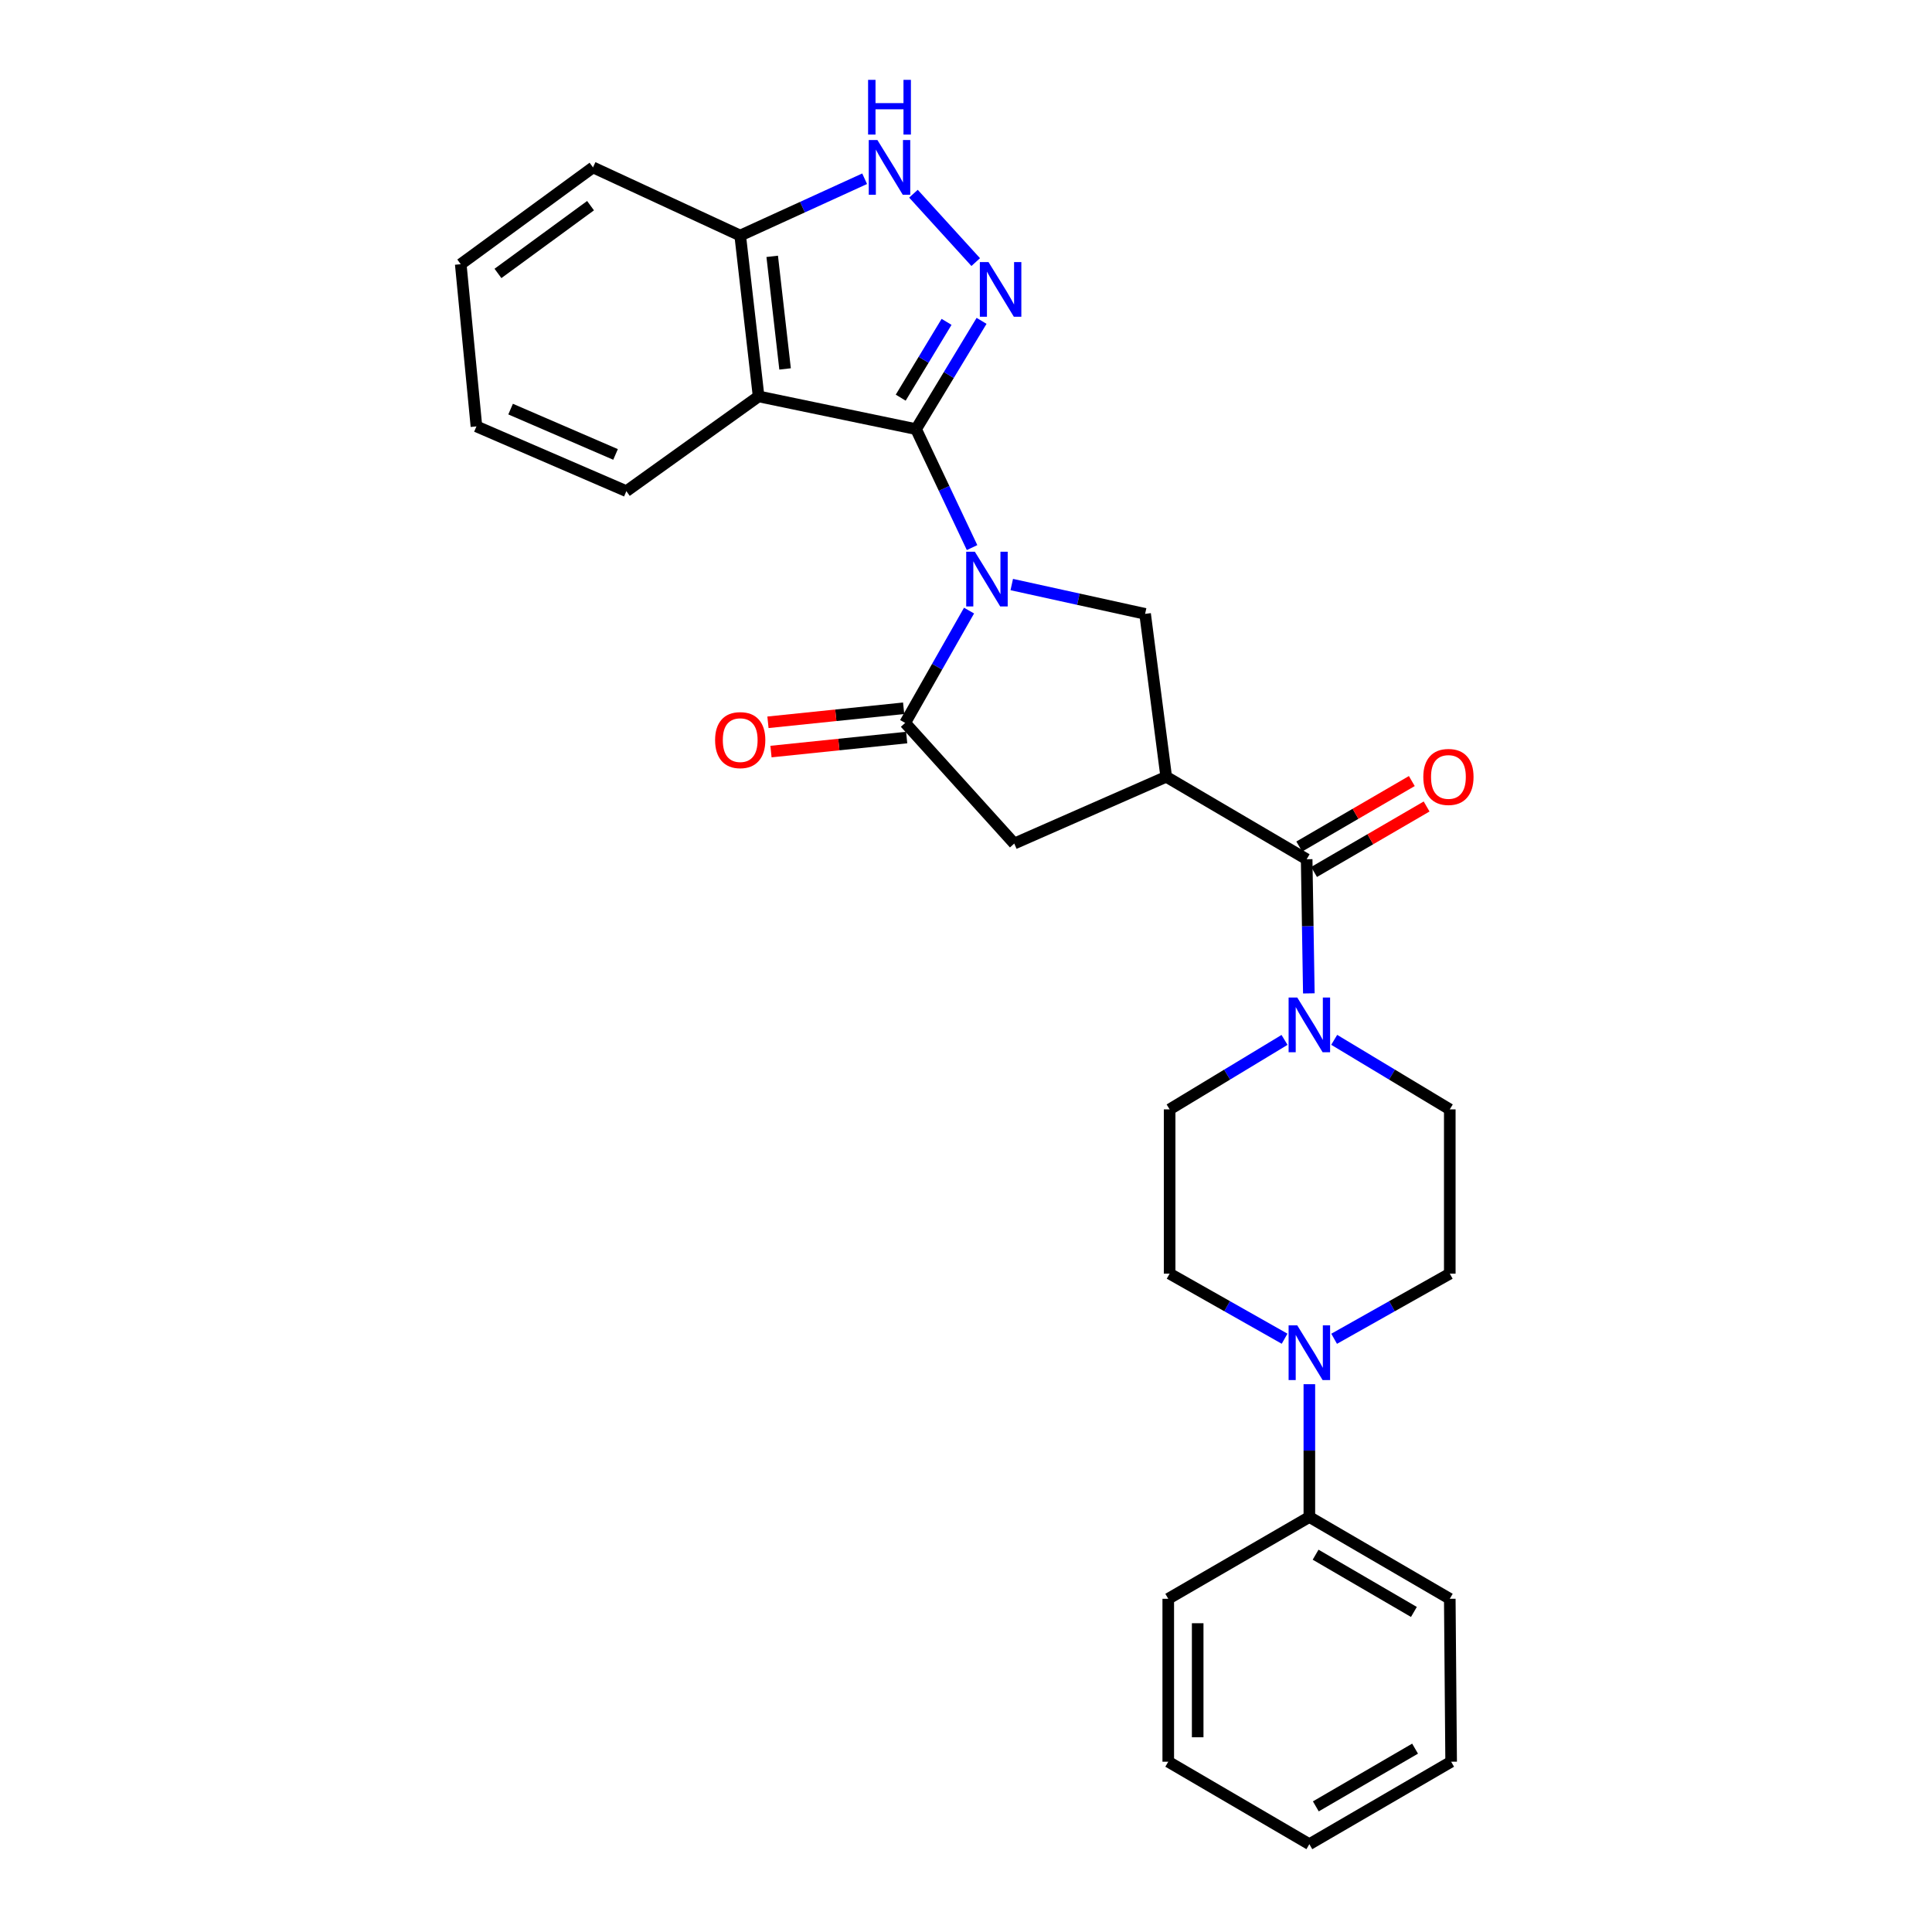 <?xml version='1.0' encoding='iso-8859-1'?>
<svg version='1.1' baseProfile='full'
              xmlns='http://www.w3.org/2000/svg'
                      xmlns:rdkit='http://www.rdkit.org/xml'
                      xmlns:xlink='http://www.w3.org/1999/xlink'
                  xml:space='preserve'
width='1000px' height='1000px' viewBox='0 0 1000 1000'>
<!-- END OF HEADER -->
<rect style='opacity:1.0;fill:#FFFFFF;stroke:none' width='1000' height='1000' x='0' y='0'> </rect>
<path class='bond-0' d='M 503.139,283.433 L 488.646,252.777' style='fill:none;fill-rule:evenodd;stroke:#0000FF;stroke-width:6px;stroke-linecap:butt;stroke-linejoin:miter;stroke-opacity:1' />
<path class='bond-0' d='M 488.646,252.777 L 474.154,222.121' style='fill:none;fill-rule:evenodd;stroke:#000000;stroke-width:6px;stroke-linecap:butt;stroke-linejoin:miter;stroke-opacity:1' />
<path class='bond-3' d='M 501.576,316.04 L 485.042,345.108' style='fill:none;fill-rule:evenodd;stroke:#0000FF;stroke-width:6px;stroke-linecap:butt;stroke-linejoin:miter;stroke-opacity:1' />
<path class='bond-3' d='M 485.042,345.108 L 468.509,374.176' style='fill:none;fill-rule:evenodd;stroke:#000000;stroke-width:6px;stroke-linecap:butt;stroke-linejoin:miter;stroke-opacity:1' />
<path class='bond-6' d='M 523.683,302.561 L 558.194,310.15' style='fill:none;fill-rule:evenodd;stroke:#0000FF;stroke-width:6px;stroke-linecap:butt;stroke-linejoin:miter;stroke-opacity:1' />
<path class='bond-6' d='M 558.194,310.15 L 592.705,317.739' style='fill:none;fill-rule:evenodd;stroke:#000000;stroke-width:6px;stroke-linecap:butt;stroke-linejoin:miter;stroke-opacity:1' />
<path class='bond-1' d='M 474.154,222.121 L 491.107,194.097' style='fill:none;fill-rule:evenodd;stroke:#000000;stroke-width:6px;stroke-linecap:butt;stroke-linejoin:miter;stroke-opacity:1' />
<path class='bond-1' d='M 491.107,194.097 L 508.06,166.073' style='fill:none;fill-rule:evenodd;stroke:#0000FF;stroke-width:6px;stroke-linecap:butt;stroke-linejoin:miter;stroke-opacity:1' />
<path class='bond-1' d='M 466.206,205.829 L 478.074,186.212' style='fill:none;fill-rule:evenodd;stroke:#000000;stroke-width:6px;stroke-linecap:butt;stroke-linejoin:miter;stroke-opacity:1' />
<path class='bond-1' d='M 478.074,186.212 L 489.941,166.595' style='fill:none;fill-rule:evenodd;stroke:#0000FF;stroke-width:6px;stroke-linecap:butt;stroke-linejoin:miter;stroke-opacity:1' />
<path class='bond-4' d='M 474.154,222.121 L 392.651,205.179' style='fill:none;fill-rule:evenodd;stroke:#000000;stroke-width:6px;stroke-linecap:butt;stroke-linejoin:miter;stroke-opacity:1' />
<path class='bond-7' d='M 505.03,135.659 L 472.799,100.26' style='fill:none;fill-rule:evenodd;stroke:#0000FF;stroke-width:6px;stroke-linecap:butt;stroke-linejoin:miter;stroke-opacity:1' />
<path class='bond-2' d='M 603.631,402.06 L 592.705,317.739' style='fill:none;fill-rule:evenodd;stroke:#000000;stroke-width:6px;stroke-linecap:butt;stroke-linejoin:miter;stroke-opacity:1' />
<path class='bond-5' d='M 603.631,402.06 L 676.324,444.745' style='fill:none;fill-rule:evenodd;stroke:#000000;stroke-width:6px;stroke-linecap:butt;stroke-linejoin:miter;stroke-opacity:1' />
<path class='bond-28' d='M 603.631,402.06 L 524.971,436.621' style='fill:none;fill-rule:evenodd;stroke:#000000;stroke-width:6px;stroke-linecap:butt;stroke-linejoin:miter;stroke-opacity:1' />
<path class='bond-9' d='M 468.509,374.176 L 524.971,436.621' style='fill:none;fill-rule:evenodd;stroke:#000000;stroke-width:6px;stroke-linecap:butt;stroke-linejoin:miter;stroke-opacity:1' />
<path class='bond-12' d='M 467.726,366.6 L 432.61,370.23' style='fill:none;fill-rule:evenodd;stroke:#000000;stroke-width:6px;stroke-linecap:butt;stroke-linejoin:miter;stroke-opacity:1' />
<path class='bond-12' d='M 432.61,370.23 L 397.493,373.86' style='fill:none;fill-rule:evenodd;stroke:#FF0000;stroke-width:6px;stroke-linecap:butt;stroke-linejoin:miter;stroke-opacity:1' />
<path class='bond-12' d='M 469.292,381.751 L 434.176,385.382' style='fill:none;fill-rule:evenodd;stroke:#000000;stroke-width:6px;stroke-linecap:butt;stroke-linejoin:miter;stroke-opacity:1' />
<path class='bond-12' d='M 434.176,385.382 L 399.06,389.012' style='fill:none;fill-rule:evenodd;stroke:#FF0000;stroke-width:6px;stroke-linecap:butt;stroke-linejoin:miter;stroke-opacity:1' />
<path class='bond-11' d='M 392.651,205.179 L 383.131,121.924' style='fill:none;fill-rule:evenodd;stroke:#000000;stroke-width:6px;stroke-linecap:butt;stroke-linejoin:miter;stroke-opacity:1' />
<path class='bond-11' d='M 406.357,190.96 L 399.693,132.682' style='fill:none;fill-rule:evenodd;stroke:#000000;stroke-width:6px;stroke-linecap:butt;stroke-linejoin:miter;stroke-opacity:1' />
<path class='bond-19' d='M 392.651,205.179 L 324.206,254.227' style='fill:none;fill-rule:evenodd;stroke:#000000;stroke-width:6px;stroke-linecap:butt;stroke-linejoin:miter;stroke-opacity:1' />
<path class='bond-8' d='M 676.324,444.745 L 676.889,479.46' style='fill:none;fill-rule:evenodd;stroke:#000000;stroke-width:6px;stroke-linecap:butt;stroke-linejoin:miter;stroke-opacity:1' />
<path class='bond-8' d='M 676.889,479.46 L 677.455,514.175' style='fill:none;fill-rule:evenodd;stroke:#0000FF;stroke-width:6px;stroke-linecap:butt;stroke-linejoin:miter;stroke-opacity:1' />
<path class='bond-15' d='M 680.154,451.328 L 709.282,434.384' style='fill:none;fill-rule:evenodd;stroke:#000000;stroke-width:6px;stroke-linecap:butt;stroke-linejoin:miter;stroke-opacity:1' />
<path class='bond-15' d='M 709.282,434.384 L 738.41,417.44' style='fill:none;fill-rule:evenodd;stroke:#FF0000;stroke-width:6px;stroke-linecap:butt;stroke-linejoin:miter;stroke-opacity:1' />
<path class='bond-15' d='M 672.494,438.161 L 701.622,421.217' style='fill:none;fill-rule:evenodd;stroke:#000000;stroke-width:6px;stroke-linecap:butt;stroke-linejoin:miter;stroke-opacity:1' />
<path class='bond-15' d='M 701.622,421.217 L 730.751,404.273' style='fill:none;fill-rule:evenodd;stroke:#FF0000;stroke-width:6px;stroke-linecap:butt;stroke-linejoin:miter;stroke-opacity:1' />
<path class='bond-29' d='M 447.538,92.517 L 415.334,107.22' style='fill:none;fill-rule:evenodd;stroke:#0000FF;stroke-width:6px;stroke-linecap:butt;stroke-linejoin:miter;stroke-opacity:1' />
<path class='bond-29' d='M 415.334,107.22 L 383.131,121.924' style='fill:none;fill-rule:evenodd;stroke:#000000;stroke-width:6px;stroke-linecap:butt;stroke-linejoin:miter;stroke-opacity:1' />
<path class='bond-13' d='M 664.867,538.251 L 635.133,556.232' style='fill:none;fill-rule:evenodd;stroke:#0000FF;stroke-width:6px;stroke-linecap:butt;stroke-linejoin:miter;stroke-opacity:1' />
<path class='bond-13' d='M 635.133,556.232 L 605.399,574.213' style='fill:none;fill-rule:evenodd;stroke:#000000;stroke-width:6px;stroke-linecap:butt;stroke-linejoin:miter;stroke-opacity:1' />
<path class='bond-14' d='M 690.581,538.217 L 720.493,556.215' style='fill:none;fill-rule:evenodd;stroke:#0000FF;stroke-width:6px;stroke-linecap:butt;stroke-linejoin:miter;stroke-opacity:1' />
<path class='bond-14' d='M 720.493,556.215 L 750.405,574.213' style='fill:none;fill-rule:evenodd;stroke:#000000;stroke-width:6px;stroke-linecap:butt;stroke-linejoin:miter;stroke-opacity:1' />
<path class='bond-10' d='M 690.546,692.949 L 720.475,676.097' style='fill:none;fill-rule:evenodd;stroke:#0000FF;stroke-width:6px;stroke-linecap:butt;stroke-linejoin:miter;stroke-opacity:1' />
<path class='bond-10' d='M 720.475,676.097 L 750.405,659.245' style='fill:none;fill-rule:evenodd;stroke:#000000;stroke-width:6px;stroke-linecap:butt;stroke-linejoin:miter;stroke-opacity:1' />
<path class='bond-18' d='M 677.72,716.455 L 677.72,750.824' style='fill:none;fill-rule:evenodd;stroke:#0000FF;stroke-width:6px;stroke-linecap:butt;stroke-linejoin:miter;stroke-opacity:1' />
<path class='bond-18' d='M 677.72,750.824 L 677.72,785.193' style='fill:none;fill-rule:evenodd;stroke:#000000;stroke-width:6px;stroke-linecap:butt;stroke-linejoin:miter;stroke-opacity:1' />
<path class='bond-31' d='M 664.903,692.917 L 635.151,676.081' style='fill:none;fill-rule:evenodd;stroke:#0000FF;stroke-width:6px;stroke-linecap:butt;stroke-linejoin:miter;stroke-opacity:1' />
<path class='bond-31' d='M 635.151,676.081 L 605.399,659.245' style='fill:none;fill-rule:evenodd;stroke:#000000;stroke-width:6px;stroke-linecap:butt;stroke-linejoin:miter;stroke-opacity:1' />
<path class='bond-20' d='M 383.131,121.924 L 306.934,86.644' style='fill:none;fill-rule:evenodd;stroke:#000000;stroke-width:6px;stroke-linecap:butt;stroke-linejoin:miter;stroke-opacity:1' />
<path class='bond-17' d='M 605.399,574.213 L 605.399,659.245' style='fill:none;fill-rule:evenodd;stroke:#000000;stroke-width:6px;stroke-linecap:butt;stroke-linejoin:miter;stroke-opacity:1' />
<path class='bond-16' d='M 750.405,574.213 L 750.405,659.245' style='fill:none;fill-rule:evenodd;stroke:#000000;stroke-width:6px;stroke-linecap:butt;stroke-linejoin:miter;stroke-opacity:1' />
<path class='bond-21' d='M 677.72,785.193 L 750.405,827.531' style='fill:none;fill-rule:evenodd;stroke:#000000;stroke-width:6px;stroke-linecap:butt;stroke-linejoin:miter;stroke-opacity:1' />
<path class='bond-21' d='M 680.956,804.706 L 731.835,834.343' style='fill:none;fill-rule:evenodd;stroke:#000000;stroke-width:6px;stroke-linecap:butt;stroke-linejoin:miter;stroke-opacity:1' />
<path class='bond-22' d='M 677.72,785.193 L 604.688,827.531' style='fill:none;fill-rule:evenodd;stroke:#000000;stroke-width:6px;stroke-linecap:butt;stroke-linejoin:miter;stroke-opacity:1' />
<path class='bond-23' d='M 324.206,254.227 L 246.604,220.707' style='fill:none;fill-rule:evenodd;stroke:#000000;stroke-width:6px;stroke-linecap:butt;stroke-linejoin:miter;stroke-opacity:1' />
<path class='bond-23' d='M 318.606,235.216 L 264.285,211.752' style='fill:none;fill-rule:evenodd;stroke:#000000;stroke-width:6px;stroke-linecap:butt;stroke-linejoin:miter;stroke-opacity:1' />
<path class='bond-30' d='M 306.934,86.644 L 238.48,136.75' style='fill:none;fill-rule:evenodd;stroke:#000000;stroke-width:6px;stroke-linecap:butt;stroke-linejoin:miter;stroke-opacity:1' />
<path class='bond-30' d='M 305.663,106.451 L 257.745,141.526' style='fill:none;fill-rule:evenodd;stroke:#000000;stroke-width:6px;stroke-linecap:butt;stroke-linejoin:miter;stroke-opacity:1' />
<path class='bond-26' d='M 750.405,827.531 L 751.107,911.86' style='fill:none;fill-rule:evenodd;stroke:#000000;stroke-width:6px;stroke-linecap:butt;stroke-linejoin:miter;stroke-opacity:1' />
<path class='bond-25' d='M 604.688,827.531 L 604.688,911.86' style='fill:none;fill-rule:evenodd;stroke:#000000;stroke-width:6px;stroke-linecap:butt;stroke-linejoin:miter;stroke-opacity:1' />
<path class='bond-25' d='M 619.921,840.18 L 619.921,899.211' style='fill:none;fill-rule:evenodd;stroke:#000000;stroke-width:6px;stroke-linecap:butt;stroke-linejoin:miter;stroke-opacity:1' />
<path class='bond-24' d='M 246.604,220.707 L 238.48,136.75' style='fill:none;fill-rule:evenodd;stroke:#000000;stroke-width:6px;stroke-linecap:butt;stroke-linejoin:miter;stroke-opacity:1' />
<path class='bond-27' d='M 604.688,911.86 L 677.72,954.545' style='fill:none;fill-rule:evenodd;stroke:#000000;stroke-width:6px;stroke-linecap:butt;stroke-linejoin:miter;stroke-opacity:1' />
<path class='bond-32' d='M 751.107,911.86 L 677.72,954.545' style='fill:none;fill-rule:evenodd;stroke:#000000;stroke-width:6px;stroke-linecap:butt;stroke-linejoin:miter;stroke-opacity:1' />
<path class='bond-32' d='M 732.441,905.096 L 681.07,934.975' style='fill:none;fill-rule:evenodd;stroke:#000000;stroke-width:6px;stroke-linecap:butt;stroke-linejoin:miter;stroke-opacity:1' />
<path  class='atom-0' d='M 504.587 285.579
L 513.867 300.579
Q 514.787 302.059, 516.267 304.739
Q 517.747 307.419, 517.827 307.579
L 517.827 285.579
L 521.587 285.579
L 521.587 313.899
L 517.707 313.899
L 507.747 297.499
Q 506.587 295.579, 505.347 293.379
Q 504.147 291.179, 503.787 290.499
L 503.787 313.899
L 500.107 313.899
L 500.107 285.579
L 504.587 285.579
' fill='#0000FF'/>
<path  class='atom-2' d='M 511.645 135.64
L 520.925 150.64
Q 521.845 152.12, 523.325 154.8
Q 524.805 157.48, 524.885 157.64
L 524.885 135.64
L 528.645 135.64
L 528.645 163.96
L 524.765 163.96
L 514.805 147.56
Q 513.645 145.64, 512.405 143.44
Q 511.205 141.24, 510.845 140.56
L 510.845 163.96
L 507.165 163.96
L 507.165 135.64
L 511.645 135.64
' fill='#0000FF'/>
<path  class='atom-8' d='M 454.142 72.484
L 463.422 87.484
Q 464.342 88.964, 465.822 91.644
Q 467.302 94.324, 467.382 94.484
L 467.382 72.484
L 471.142 72.484
L 471.142 100.804
L 467.262 100.804
L 457.302 84.404
Q 456.142 82.484, 454.902 80.284
Q 453.702 78.084, 453.342 77.404
L 453.342 100.804
L 449.662 100.804
L 449.662 72.484
L 454.142 72.484
' fill='#0000FF'/>
<path  class='atom-8' d='M 449.322 41.332
L 453.162 41.332
L 453.162 53.372
L 467.642 53.372
L 467.642 41.332
L 471.482 41.332
L 471.482 69.652
L 467.642 69.652
L 467.642 56.572
L 453.162 56.572
L 453.162 69.652
L 449.322 69.652
L 449.322 41.332
' fill='#0000FF'/>
<path  class='atom-9' d='M 671.46 516.319
L 680.74 531.319
Q 681.66 532.799, 683.14 535.479
Q 684.62 538.159, 684.7 538.319
L 684.7 516.319
L 688.46 516.319
L 688.46 544.639
L 684.58 544.639
L 674.62 528.239
Q 673.46 526.319, 672.22 524.119
Q 671.02 521.919, 670.66 521.239
L 670.66 544.639
L 666.98 544.639
L 666.98 516.319
L 671.46 516.319
' fill='#0000FF'/>
<path  class='atom-11' d='M 671.46 686.01
L 680.74 701.01
Q 681.66 702.49, 683.14 705.17
Q 684.62 707.85, 684.7 708.01
L 684.7 686.01
L 688.46 686.01
L 688.46 714.33
L 684.58 714.33
L 674.62 697.93
Q 673.46 696.01, 672.22 693.81
Q 671.02 691.61, 670.66 690.93
L 670.66 714.33
L 666.98 714.33
L 666.98 686.01
L 671.46 686.01
' fill='#0000FF'/>
<path  class='atom-13' d='M 370.131 383.082
Q 370.131 376.282, 373.491 372.482
Q 376.851 368.682, 383.131 368.682
Q 389.411 368.682, 392.771 372.482
Q 396.131 376.282, 396.131 383.082
Q 396.131 389.962, 392.731 393.882
Q 389.331 397.762, 383.131 397.762
Q 376.891 397.762, 373.491 393.882
Q 370.131 390.002, 370.131 383.082
M 383.131 394.562
Q 387.451 394.562, 389.771 391.682
Q 392.131 388.762, 392.131 383.082
Q 392.131 377.522, 389.771 374.722
Q 387.451 371.882, 383.131 371.882
Q 378.811 371.882, 376.451 374.682
Q 374.131 377.482, 374.131 383.082
Q 374.131 388.802, 376.451 391.682
Q 378.811 394.562, 383.131 394.562
' fill='#FF0000'/>
<path  class='atom-16' d='M 736.703 402.14
Q 736.703 395.34, 740.063 391.54
Q 743.423 387.74, 749.703 387.74
Q 755.983 387.74, 759.343 391.54
Q 762.703 395.34, 762.703 402.14
Q 762.703 409.02, 759.303 412.94
Q 755.903 416.82, 749.703 416.82
Q 743.463 416.82, 740.063 412.94
Q 736.703 409.06, 736.703 402.14
M 749.703 413.62
Q 754.023 413.62, 756.343 410.74
Q 758.703 407.82, 758.703 402.14
Q 758.703 396.58, 756.343 393.78
Q 754.023 390.94, 749.703 390.94
Q 745.383 390.94, 743.023 393.74
Q 740.703 396.54, 740.703 402.14
Q 740.703 407.86, 743.023 410.74
Q 745.383 413.62, 749.703 413.62
' fill='#FF0000'/>
</svg>
